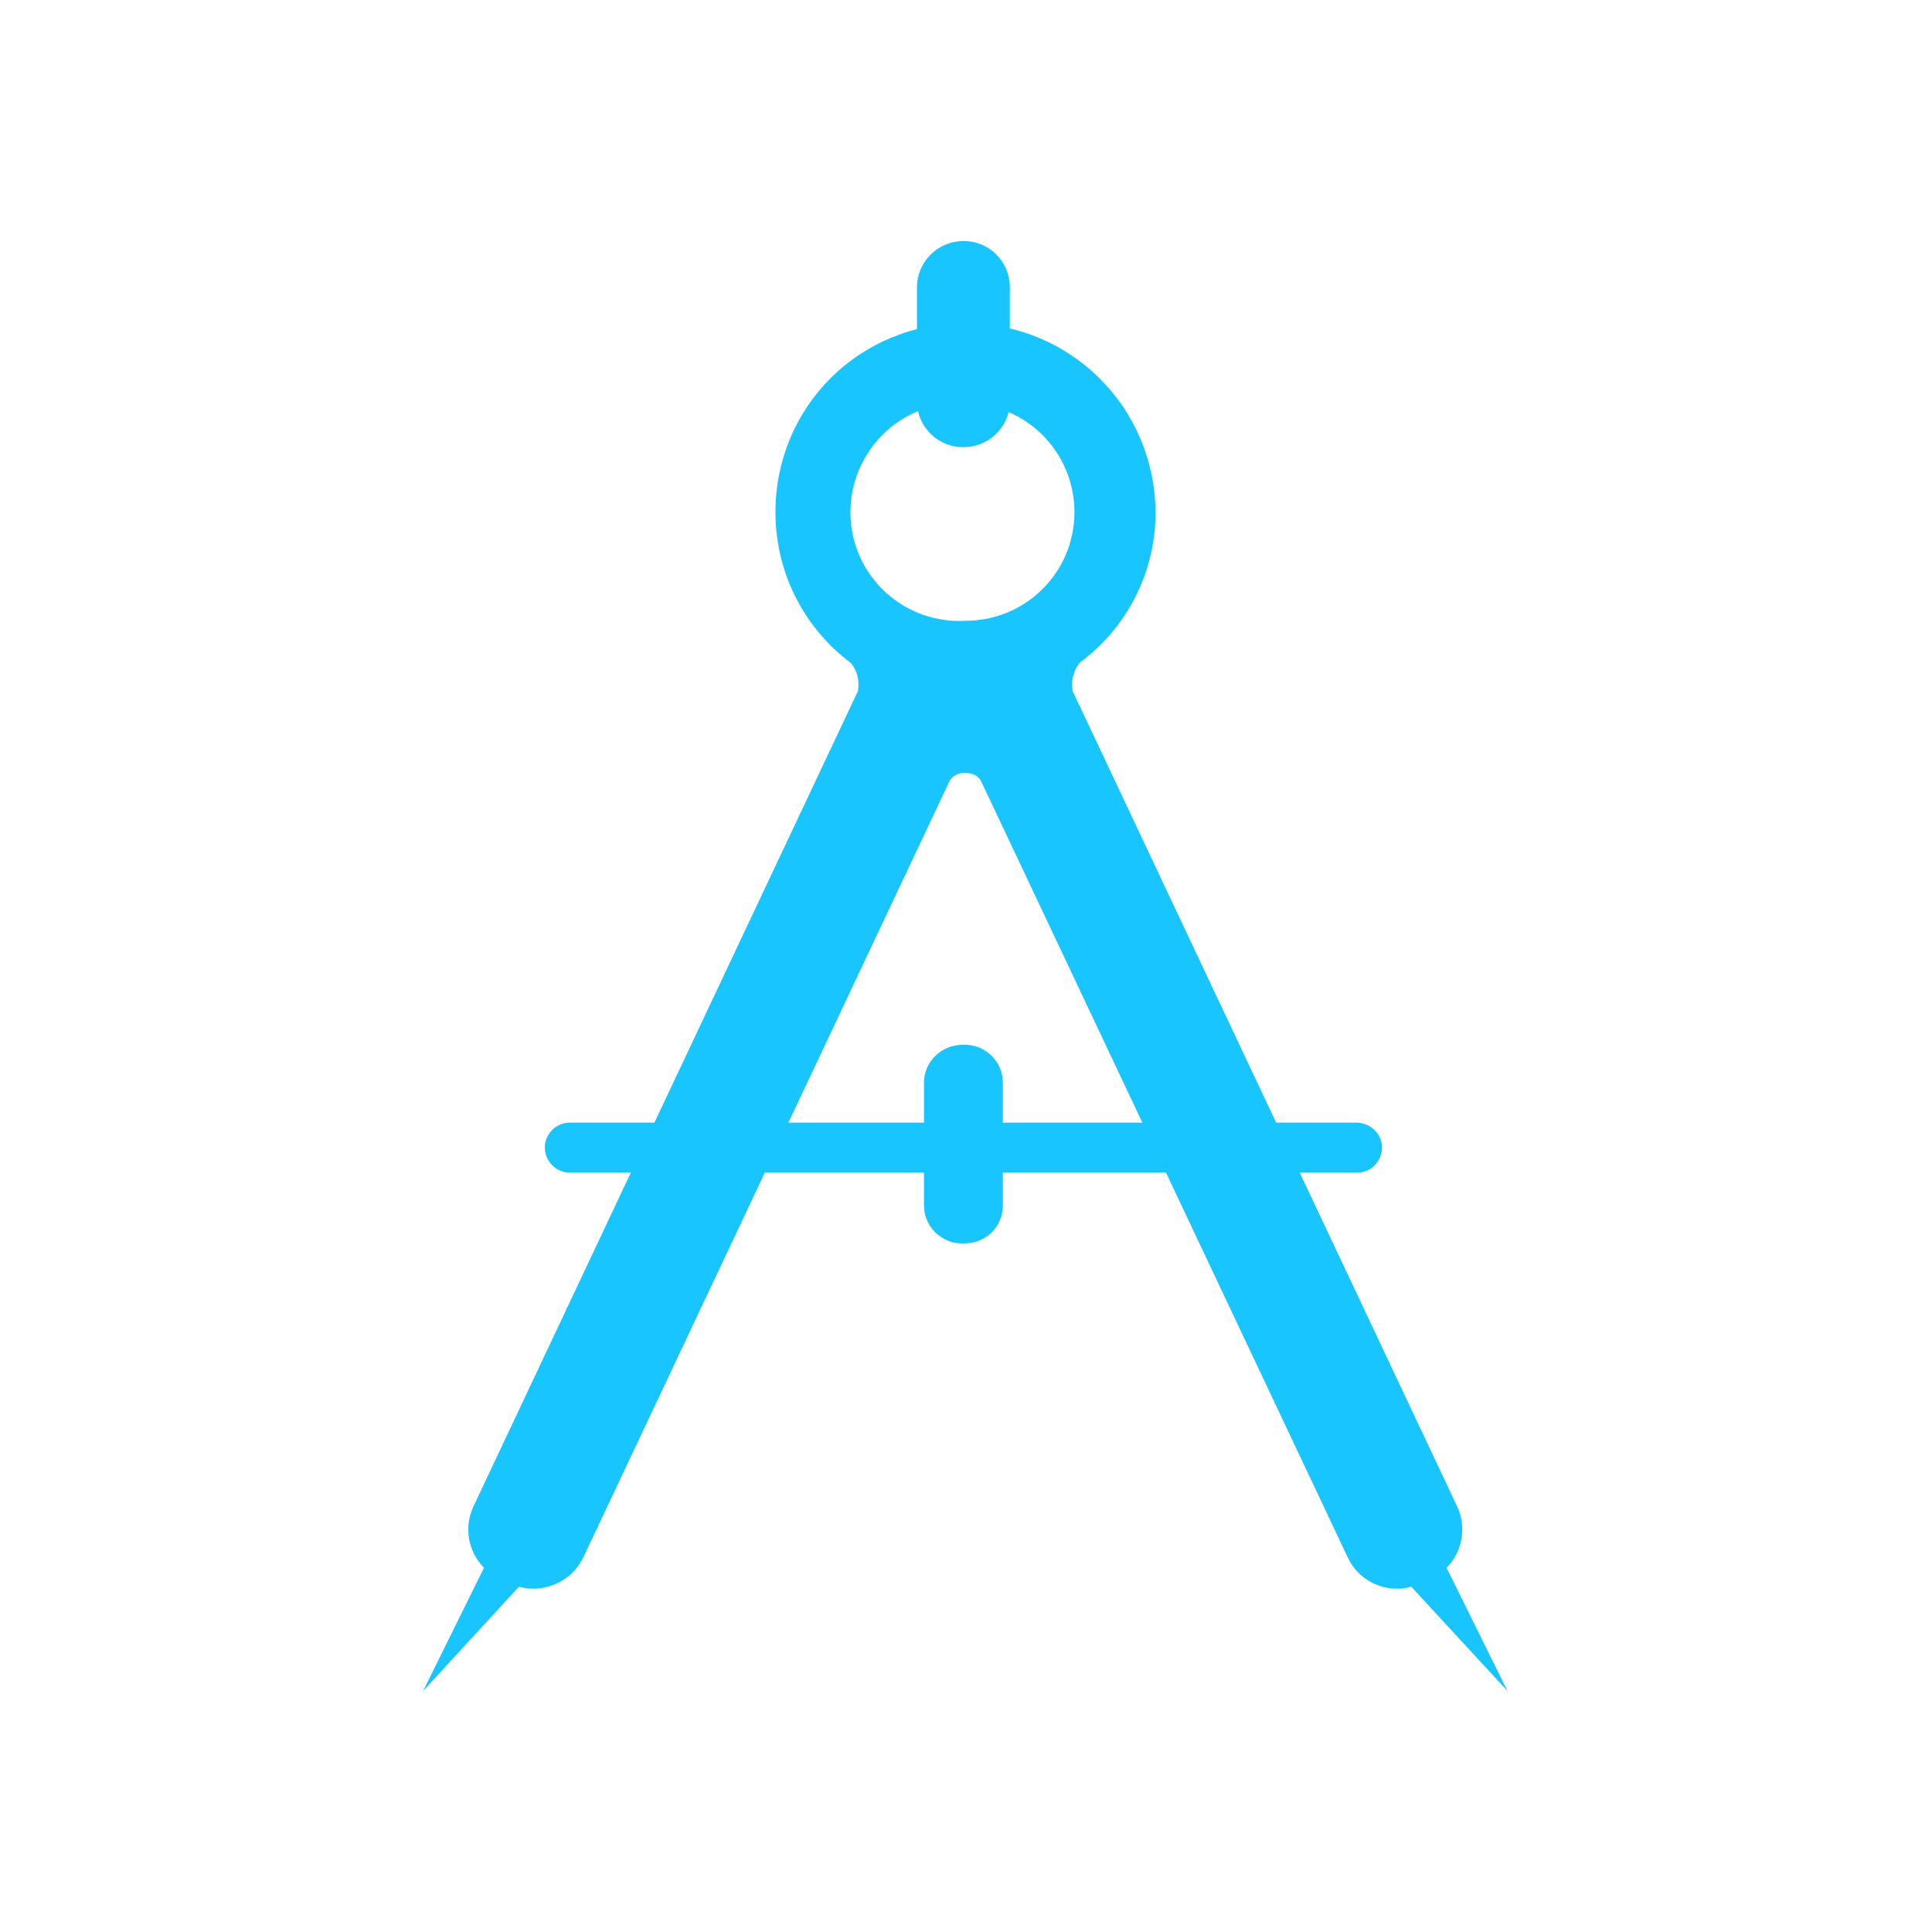 <?xml version="1.0" encoding="UTF-8"?>
<svg xmlns="http://www.w3.org/2000/svg" xmlns:xlink="http://www.w3.org/1999/xlink" width="16px" height="16px" viewBox="0 0 16 16" version="1.1">
<g id="surface1">
<path style=" stroke:none;fill-rule:nonzero;fill:rgb(9.804%,77.255%,99.608%);fill-opacity:1;" d="M 8.363 3.324 C 8.363 3.535 8.191 3.703 7.98 3.703 C 7.77 3.707 7.594 3.535 7.594 3.324 L 7.594 2.379 C 7.594 2.168 7.766 1.996 7.98 1.996 C 8.195 1.996 8.363 2.168 8.363 2.379 Z M 8.305 9.984 C 8.305 10.16 8.164 10.297 7.988 10.297 L 7.973 10.297 C 7.887 10.301 7.809 10.266 7.746 10.207 C 7.688 10.148 7.652 10.07 7.652 9.984 L 7.652 8.965 C 7.652 8.793 7.797 8.652 7.973 8.652 L 7.988 8.652 C 8.164 8.652 8.305 8.793 8.305 8.965 Z M 8.305 9.984 "/>
<path style=" stroke:none;fill-rule:nonzero;fill:rgb(9.804%,77.255%,99.608%);fill-opacity:1;" d="M 11.98 12.984 C 12.113 12.848 12.148 12.645 12.066 12.473 L 8.883 5.723 C 8.879 5.703 8.879 5.684 8.879 5.664 C 8.879 5.598 8.906 5.535 8.941 5.488 C 9.324 5.207 9.57 4.75 9.57 4.242 C 9.566 3.824 9.402 3.426 9.105 3.133 C 8.812 2.84 8.41 2.676 7.996 2.676 C 7.109 2.676 6.422 3.375 6.422 4.242 C 6.422 4.75 6.664 5.203 7.043 5.488 C 7.086 5.535 7.109 5.598 7.109 5.664 C 7.109 5.684 7.109 5.699 7.105 5.723 L 3.922 12.473 C 3.84 12.645 3.875 12.848 4.008 12.984 L 3.504 14.004 L 4.297 13.141 C 4.512 13.199 4.738 13.094 4.832 12.895 L 7.867 6.461 C 7.895 6.422 7.941 6.398 7.988 6.402 L 8.004 6.402 C 8.051 6.402 8.094 6.422 8.121 6.461 L 11.16 12.895 C 11.25 13.094 11.473 13.199 11.688 13.141 L 12.484 14.004 Z M 7.996 5.141 C 7.66 5.16 7.344 4.992 7.172 4.707 C 7 4.422 7 4.062 7.172 3.777 C 7.344 3.488 7.66 3.32 7.996 3.34 C 8.496 3.34 8.898 3.742 8.898 4.242 C 8.898 4.738 8.496 5.141 7.996 5.141 "/>
<path style=" stroke:none;fill-rule:nonzero;fill:rgb(9.804%,77.255%,99.608%);fill-opacity:1;" d="M 11.445 9.504 C 11.445 9.559 11.422 9.613 11.383 9.652 C 11.348 9.691 11.293 9.711 11.238 9.711 L 4.719 9.711 C 4.605 9.711 4.512 9.617 4.512 9.504 C 4.512 9.391 4.605 9.297 4.719 9.297 L 11.238 9.297 C 11.352 9.301 11.445 9.391 11.445 9.504 "/>
</g>
</svg>
